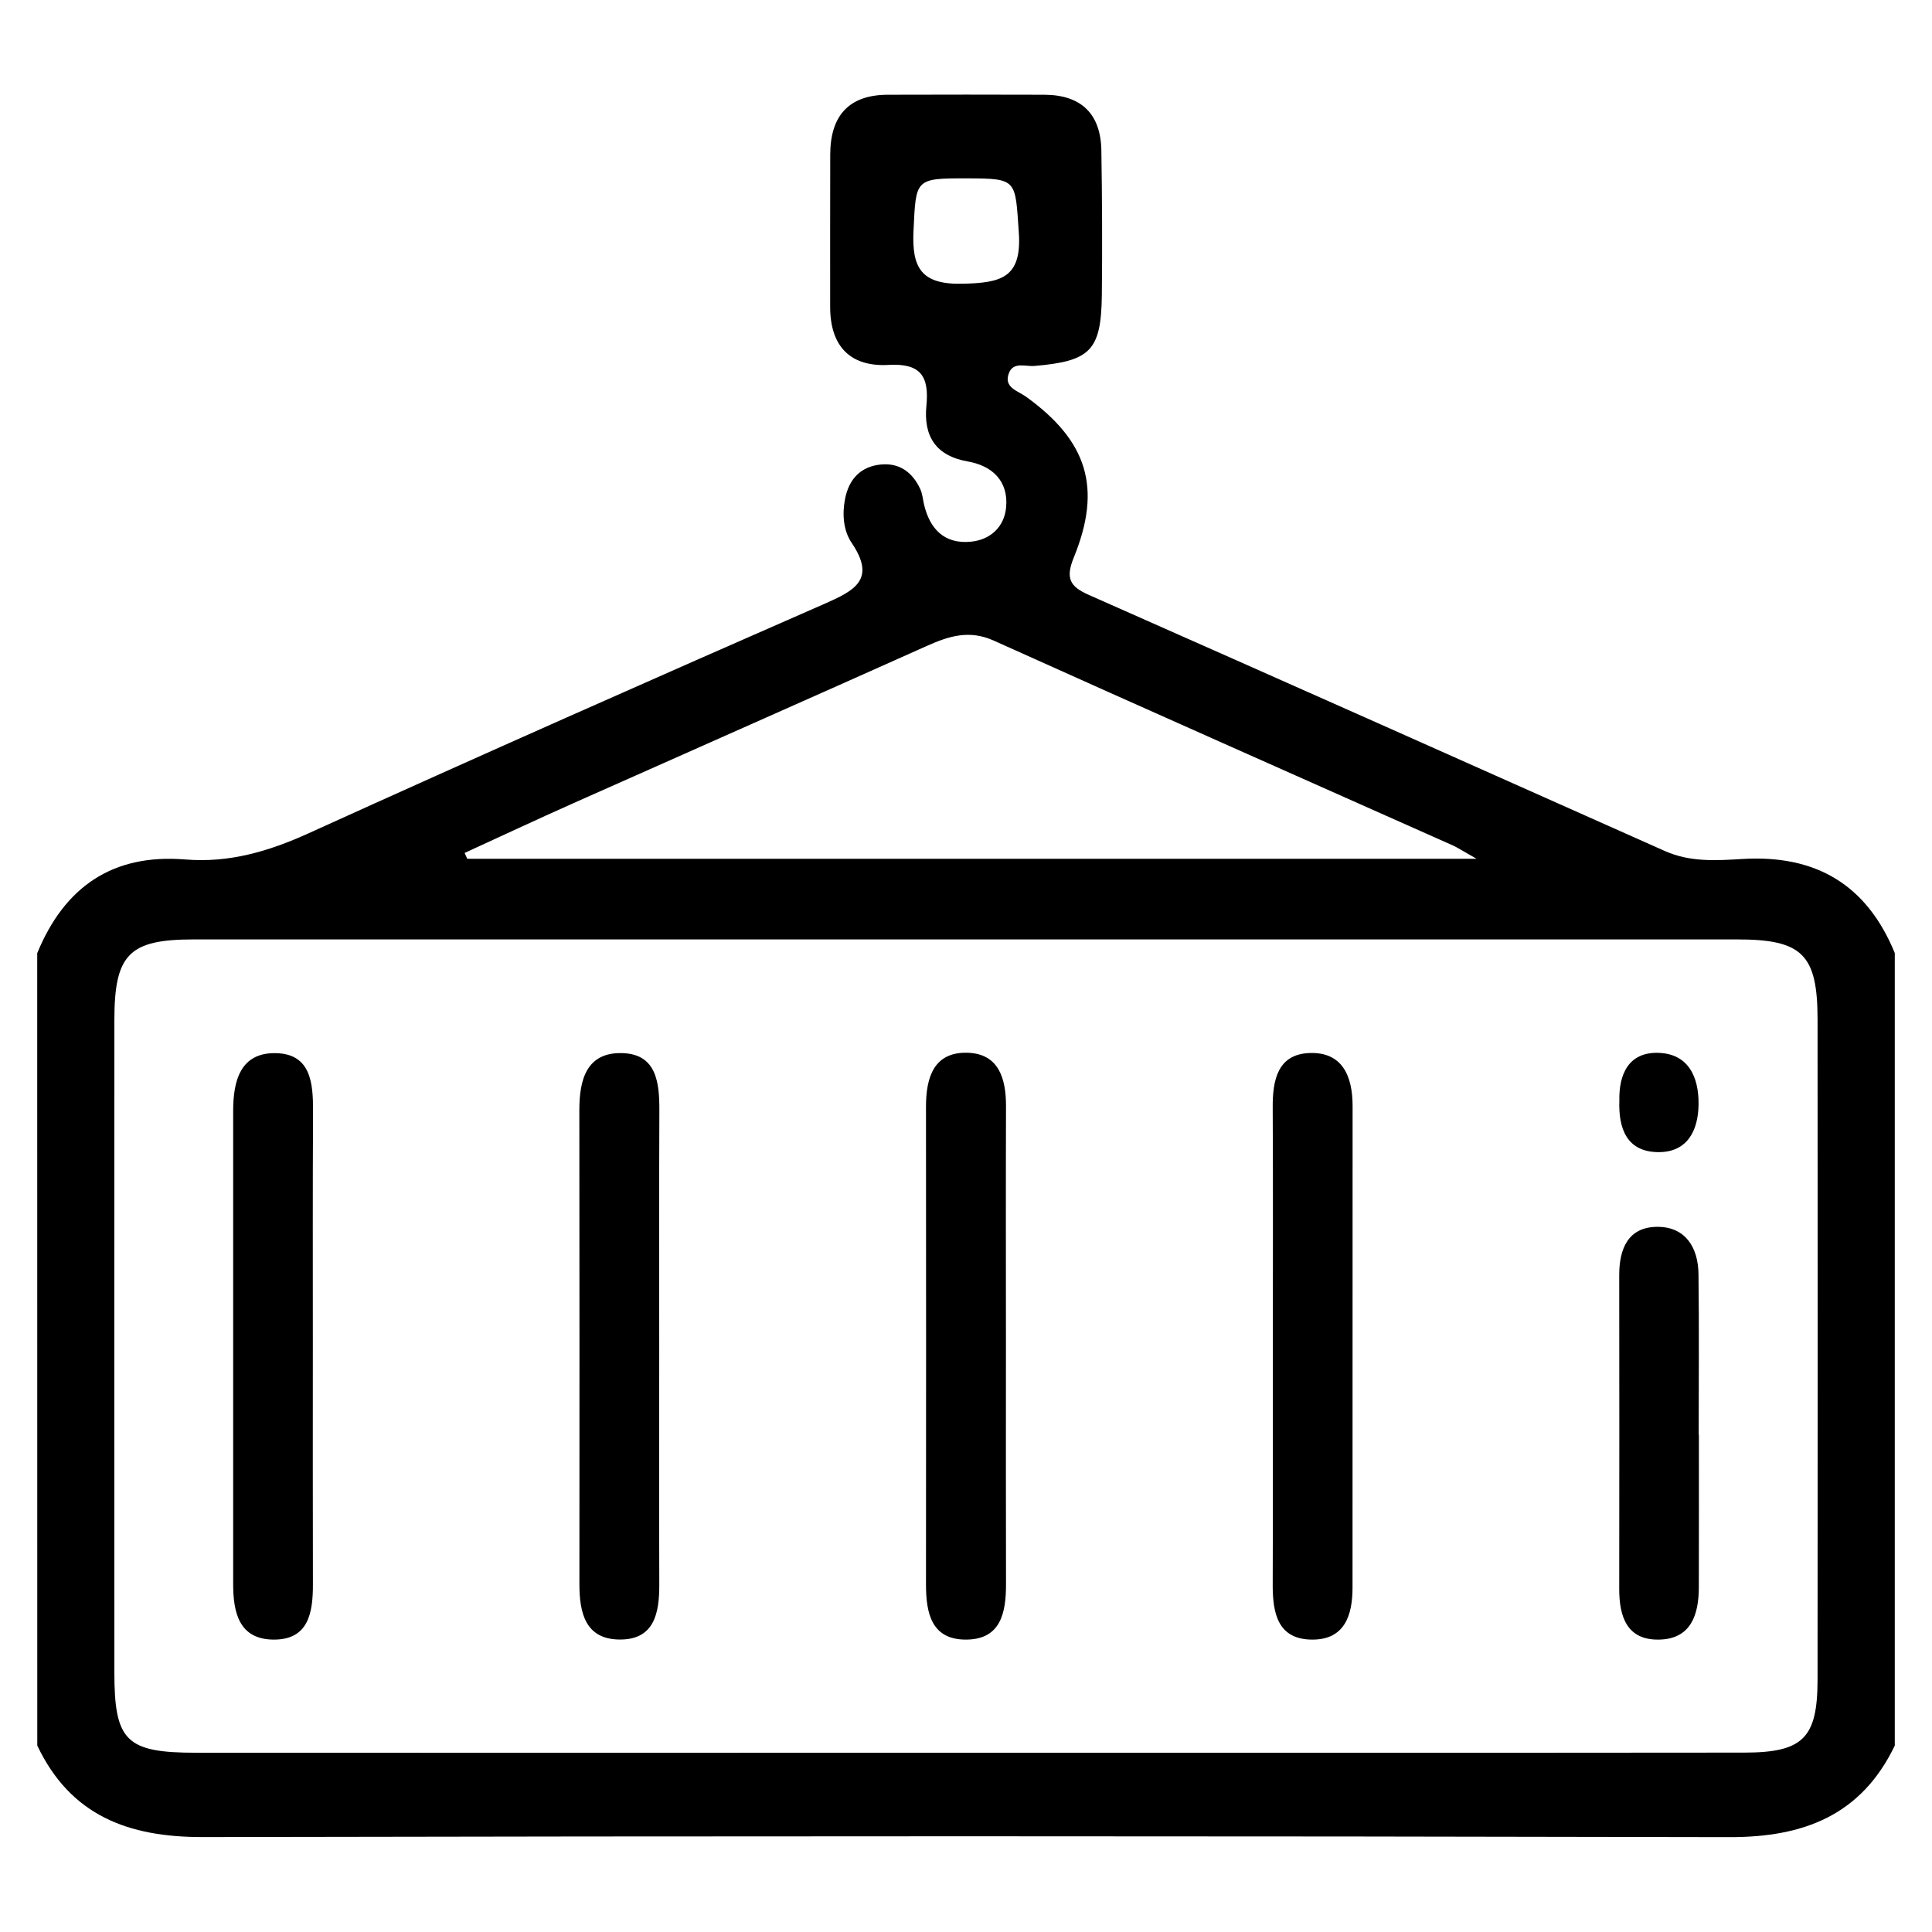 <?xml version="1.0" encoding="UTF-8"?> <!-- Generator: Adobe Illustrator 23.1.0, SVG Export Plug-In . SVG Version: 6.00 Build 0) --> <svg xmlns="http://www.w3.org/2000/svg" xmlns:xlink="http://www.w3.org/1999/xlink" version="1.1" id="Layer_1" x="0px" y="0px" viewBox="0 0 283.46 283.46" style="enable-background:new 0 0 283.46 283.46;" xml:space="preserve"> <g> <path d="M5.46,139.85c3.99-9.71,11.04-14.62,21.71-13.75c6.42,0.53,12.21-1.17,18.06-3.82c25.15-11.42,50.42-22.6,75.72-33.68 c4.42-1.94,7.65-3.57,4-8.96c-1.23-1.82-1.4-4.23-0.96-6.47c0.57-2.85,2.26-4.73,5.26-5.02c2.74-0.26,4.62,1.16,5.75,3.56 c0.34,0.71,0.4,1.56,0.58,2.34c0.86,3.59,3,5.79,6.83,5.43c2.91-0.27,4.95-2.18,5.21-5.08c0.34-3.84-2.06-6.07-5.61-6.69 c-4.77-0.83-6.52-3.78-6.09-8.16c0.42-4.31-0.8-6.28-5.55-6.01c-5.64,0.32-8.57-2.77-8.57-8.5c0.01-7.46-0.02-14.93,0.01-22.39 c0.02-5.58,2.65-8.73,8.44-8.75c7.67-0.02,15.33-0.03,23,0c5.4,0.03,8.26,2.82,8.34,8.2c0.11,7.06,0.15,14.12,0.07,21.18 c-0.1,8.15-1.65,9.7-9.86,10.41c-1.32,0.12-3.12-0.66-3.77,1.04c-0.83,2.14,1.31,2.6,2.53,3.49c8.96,6.47,11.16,13.34,6.99,23.56 c-1.24,3.04-0.6,4.27,2.17,5.49c28.21,12.48,56.4,25.03,84.57,37.6c3.68,1.64,7.54,1.39,11.32,1.16 c10.8-0.66,18.28,3.76,22.39,13.8c0,38.76,0,77.52,0,116.28c-4.91,10.22-13.37,13.46-24.26,13.43 c-74.67-0.17-149.35-0.16-224.02-0.01c-10.87,0.02-19.38-3.14-24.25-13.43C5.46,217.37,5.46,178.61,5.46,139.85z M141.47,257.16 c38.15,0,76.29,0.02,114.44-0.02c8.66-0.01,10.75-2.14,10.76-10.72c0.03-32.29,0.02-64.59,0-96.88 c-0.01-9.5-2.24-11.71-11.78-11.71c-75.49-0.01-150.97-0.01-226.46,0c-9.5,0-11.64,2.17-11.65,11.83 c-0.02,31.89-0.01,63.78,0,95.67c0,10.14,1.71,11.83,12.06,11.83C66.39,257.18,103.93,257.17,141.47,257.16z M216.64,126 c-2.11-1.19-2.76-1.63-3.46-1.95c-22.46-10.01-44.94-19.95-67.35-30.05c-3.59-1.62-6.54-0.7-9.78,0.74 c-17.29,7.75-34.62,15.39-51.92,23.1c-5.34,2.38-10.64,4.86-15.96,7.3c0.13,0.29,0.25,0.57,0.38,0.86 C117.32,126,166.1,126,216.64,126z M141.9,26.17c-7.69-0.02-7.5,0.08-7.87,7.64c-0.27,5.5,1.12,7.97,7.25,7.82 c5.53-0.14,8.66-0.82,8.2-7.49C148.94,26.32,149.29,26.19,141.9,26.17z"></path> <path d="M147.59,197.34c0,11.69-0.02,23.38,0.01,35.07c0.01,4.18-0.75,8.12-5.84,8.15c-5.1,0.03-5.9-3.89-5.9-8.08 c0.02-23.38,0.02-46.76,0-70.13c0-4.3,1.17-8.05,6.13-7.89c4.54,0.15,5.62,3.78,5.61,7.83 C147.56,173.97,147.59,185.65,147.59,197.34z"></path> <path d="M96.72,198.02c0,11.48-0.03,22.96,0.01,34.44c0.01,4.18-0.7,8.13-5.83,8.09c-5.05-0.04-5.89-3.97-5.89-8.14 c0.01-23.16,0.02-46.32-0.01-69.48c-0.01-4.48,1.03-8.56,6.29-8.42c5.07,0.14,5.47,4.38,5.45,8.47 C96.69,174.66,96.72,186.34,96.72,198.02z"></path> <path d="M186.75,197.48c0-11.68,0.04-23.36-0.02-35.04c-0.02-3.97,0.73-7.76,5.38-7.94c4.84-0.19,6.34,3.39,6.34,7.76 c-0.01,23.56-0.01,47.13-0.01,70.69c0,4.02-1.15,7.58-5.81,7.61c-5.14,0.04-5.91-3.83-5.9-8.03 C186.77,220.84,186.75,209.16,186.75,197.48z"></path> <path d="M45.9,197.42c0,11.68-0.02,23.35,0.01,35.03c0.01,4.16-0.64,8.15-5.79,8.11c-5.05-0.04-5.91-3.98-5.91-8.14 c0-23.15,0-46.3,0-69.45c0-4.43,1.08-8.59,6.32-8.45c5.09,0.13,5.41,4.42,5.4,8.48C45.87,174.47,45.9,185.94,45.9,197.42z"></path> <path d="M249.26,210.52c0,7.46,0.01,14.93-0.01,22.39c-0.01,4.01-1.16,7.56-5.82,7.65c-4.74,0.1-5.87-3.38-5.86-7.46 c0.02-15.33,0.02-30.66,0-45.99c-0.01-3.91,1.32-7.1,5.6-7.11c4.11-0.01,5.98,3.02,6.03,6.92c0.1,7.87,0.03,15.73,0.03,23.6 C249.24,210.52,249.25,210.52,249.26,210.52z"></path> <path d="M237.59,161.49c-0.09-3.94,1.41-7.11,5.65-7.02c4.44,0.1,6.02,3.48,5.97,7.58c-0.05,3.89-1.69,7-5.86,6.99 C238.7,169.03,237.44,165.6,237.59,161.49z"></path> </g> </svg> 